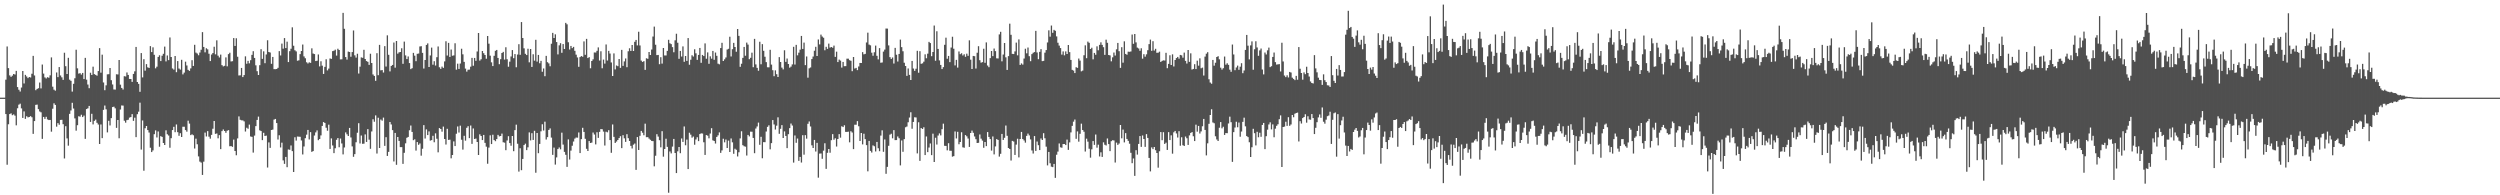 <svg xmlns="http://www.w3.org/2000/svg" width="1920" height="150"><path fill="#4f4f4f" d="M0 75h1v1H0zM1 75h1v1H1zM2 75h1v1H2zM3 75h1v1H3zM4 61.16h1v26.461H4zM5 35.696h1v90.797H5zM6 52.332h1v43.127H6zM7 57.896h1v29.73H7zM8 59.017h1v28.004H8zM9 58.113h1v30.339H9zM10 56.808h1v31.064H10zM11 57.255h1v31.566H11zM12 54.417h1v41.849H12zM13 66.852h1v16.301H13zM14 68.928h1v11.46H14zM15 70.274h1v9.359H15zM16 67.252h1v16.022H16zM17 54.529h1v36.068H17zM18 64.098h1v21.431H18zM19 57.513h1v33.777H19zM20 58.727h1v30.581H20zM21 59.988h1v30.183H21zM22 59.127h1v30.728H22zM23 59.509h1v29.677H23zM24 56.609h1v33.465H24zM25 42.929h1v59.885H25zM26 57.964h1v34.997H26zM27 69.248h1v11.289H27zM28 68.282h1v12.076H28zM29 67.751h1v16.063H29zM30 63.389h1v22.22H30zM31 67.877h1v18.418H31zM32 49.567h1v57.066H32zM33 56.529h1v33.284H33zM34 59.42h1v31.854H34zM35 60.262h1v29.439H35zM36 59.306h1v32.374H36zM37 59.688h1v32.506H37zM38 57.854h1v34.244H38zM39 44.101h1v57.018H39zM40 66.579h1v16.942H40zM41 68.859h1v10.499H41zM42 69.653h1v10.913H42zM43 55.648h1v41.648H43zM44 59.216h1v35.37H44zM45 51.505h1v44.305H45zM46 57.98h1v34.141H46zM47 59.399h1v32.605H47zM48 61.313h1v34.081H48zM49 40.496h1v81.225H49zM50 50.848h1v46.081H50zM51 56.841h1v49.444H51zM52 44.385h1v67.492H52zM53 61.176h1v26.267H53zM54 62.064h1v22.792H54zM55 70.331h1v8.608H55zM56 64.371h1v19.004H56zM57 60.1h1v30.822H57zM58 38.194h1v62.142H58zM59 52.473h1v43.667H59zM60 56.509h1v32.774H60zM61 56.152h1v33.424H61zM62 57.298h1v30.822H62zM63 56.026h1v33.886H63zM64 60.745h1v28.036H64zM65 44.467h1v62.19H65zM66 61.208h1v22.541H66zM67 64.925h1v18.292H67zM68 67.74h1v13.632H68zM69 55.872h1v37.75H69zM70 57.534h1v29.844H70zM71 51.217h1v44.314H71zM72 56.925h1v35.894H72zM73 57.486h1v34.36H73zM74 58.122h1v36.194H74zM75 54.554h1v41.067H75zM76 36.948h1v73.667H76zM77 55.79h1v39.819H77zM78 41.972h1v64.102H78zM79 63.336h1v21.046H79zM80 69.28h1v11.788H80zM81 65.545h1v18.428H81zM82 57.108h1v44.566H82zM83 56.978h1v35.772H83zM84 52.231h1v44.12H84zM85 61.597h1v29.114H85zM86 64.886h1v17.363H86zM87 68.717h1v13.179H87zM88 68.839h1v14.372H88zM89 57.019h1v41.181H89zM90 57.186h1v34.96H90zM91 46.092h1v60.092H91zM92 65.044h1v19.087H92zM93 67.532h1v13.484H93zM94 68.756h1v12.348H94zM95 58.527h1v34.182H95zM96 58.747h1v35.45H96zM97 55.673h1v36.578H97zM98 57.534h1v34.401H98zM99 60.608h1v29.714H99zM100 60.656h1v29.236H100zM101 62.89h1v24.768H101zM102 56.783h1v36.061H102zM103 54.785h1v35.573H103zM104 36.049h1v69.263H104zM105 62.984h1v24.726H105zM106 64.387h1v21.389H106zM107 70.525h1v8.334H107zM108 40.732h1v74.168H108zM109 59.457h1v33.053H109zM110 45.477h1v85.652H110zM111 54.298h1v44.193H111zM112 49.246h1v47.51H112zM113 51.716h1v48.183H113zM114 52.183h1v49.625H114zM115 35.408h1v78.066H115zM116 39.99h1v76.816H116zM117 36.342h1v79.139H117zM118 42.103h1v60.954H118zM119 52.483h1v47.643H119zM120 51.221h1v54.342H120zM121 43.737h1v57.233H121zM122 42.451h1v70.24H122zM123 46.912h1v57.659H123zM124 42.792h1v62.39H124zM125 41.309h1v68.508H125zM126 35.774h1v75.582H126zM127 47.15h1v52.964H127zM128 42.572h1v60.554H128zM129 46.17h1v57.901H129zM130 28.796h1v84.669H130zM131 43.785h1v62.358H131zM132 52.572h1v47.322H132zM133 53.46h1v43.948H133zM134 43.027h1v58.485H134zM135 55.442h1v40.142H135zM136 46.886h1v54.658H136zM137 52.641h1v51.662H137zM138 53.476h1v48.83H138zM139 45.939h1v59.263H139zM140 57.156h1v40.167H140zM141 55.767h1v41.561H141zM142 47.337h1v52.573H142zM143 50.285h1v50.854H143zM144 53.671h1v38.995H144zM145 54.465h1v40.478H145zM146 52.547h1v51.215H146zM147 46.23h1v56.954H147zM148 50.613h1v53.296H148zM149 34.387h1v79.67H149zM150 40.411h1v66.079H150zM151 41.114h1v69.7H151zM152 42.423h1v77.679H152zM153 40.347h1v83.761H153zM154 38.21h1v86.645H154zM155 24.701h1v109.634H155zM156 36.058h1v88.096H156zM157 40.185h1v61.668H157zM158 37.058h1v67.729H158zM159 37.903h1v62.79H159zM160 41.272h1v63.694H160zM161 46.875h1v59.645H161zM162 41.872h1v61.691H162zM163 40.741h1v58.116H163zM164 35.88h1v57.029H164zM165 41.73h1v61.064H165zM166 30.952h1v71.554H166zM167 42.755h1v63.461H167zM168 44.158h1v59.629H168zM169 41.929h1v72.587H169zM170 50.045h1v50.657H170zM171 50.995h1v48.416H171zM172 50.512h1v50.085H172zM173 44.057h1v57.958H173zM174 50.949h1v49.439H174zM175 41.583h1v58.379H175zM176 40.489h1v71.824H176zM177 47.202h1v64.994H177zM178 47.012h1v65.796H178zM179 29.21h1v78.015H179zM180 35.266h1v80.71H180zM181 29.391h1v89.828H181zM182 43.595h1v62.685H182zM183 57.976h1v31.405H183zM184 57.834h1v34.198H184zM185 52.183h1v40.247H185zM186 59.168h1v33.289H186zM187 57.628h1v35.617H187zM188 43.27h1v57.727H188zM189 48.962h1v49.16H189zM190 46.761h1v52.119H190zM191 48.635h1v47.079H191zM192 46.25h1v58.558H192zM193 42.135h1v62.973H193zM194 39.345h1v77.83H194zM195 44.483h1v59.636H195zM196 50.166h1v46.695H196zM197 54.664h1v37.441H197zM198 57.591h1v31.975H198zM199 50.061h1v50.057H199zM200 37.784h1v62.893H200zM201 45.204h1v62.394H201zM202 39.411h1v62.584H202zM203 48.562h1v55.873H203zM204 41.819h1v62.321H204zM205 30.94h1v97.734H205zM206 39.912h1v69.446H206zM207 40.322h1v73.264H207zM208 48.988h1v50.833H208zM209 43.728h1v55.83H209zM210 53.114h1v38.759H210zM211 53.151h1v38.18H211zM212 52.977h1v41.533H212zM213 52.052h1v55.088H213zM214 39.292h1v64.575H214zM215 42.613h1v70.641H215zM216 33.499h1v76.061H216zM217 37.363h1v85.814H217zM218 29.242h1v96.622H218zM219 36.916h1v83.607H219zM220 32.023h1v96.372H220zM221 47.669h1v67.141H221zM222 39.301h1v75.754H222zM223 37.427h1v74.303H223zM224 21.002h1v95.074H224zM225 35.104h1v96.977H225zM226 38.608h1v66.793H226zM227 39.496h1v68.471H227zM228 46.655h1v58.185H228zM229 46.355h1v58.599H229zM230 41.563h1v63.513H230zM231 39.175h1v68.686H231zM232 34.22h1v84.415H232zM233 43.339h1v69.149H233zM234 44.726h1v61.396H234zM235 47.843h1v55.592H235zM236 48.74h1v51.032H236zM237 47.88h1v59.224H237zM238 48.262h1v53.239H238zM239 37.12h1v79.497H239zM240 41.121h1v74.907H240zM241 41.54h1v62.563H241zM242 46.88h1v54.827H242zM243 46.635h1v53.516H243zM244 41.851h1v65.811H244zM245 50.995h1v55.741H245zM246 47.038h1v56.924H246zM247 50.414h1v46.322H247zM248 56.767h1v36.988H248zM249 51.343h1v43.094H249zM250 45.541h1v52.582H250zM251 54.076h1v46.317H251zM252 52.673h1v43.09H252zM253 44.92h1v69.485H253zM254 45.209h1v61.096H254zM255 39.292h1v72.401H255zM256 38.935h1v78.661H256zM257 38.141h1v75.729H257zM258 42.686h1v64.681H258zM259 37.44h1v68.572H259zM260 38.413h1v74.672H260zM261 45.63h1v60.785H261zM262 45.552h1v64.653H262zM263 9.874h1v108.725H263zM264 22.094h1v91.156H264zM265 43.838h1v57.828H265zM266 45.756h1v57.407H266zM267 39.617h1v64.818H267zM268 39.954h1v58.306H268zM269 43.554h1v61.996H269zM270 39.99h1v72.433H270zM271 23.383h1v97.02H271zM272 42.503h1v75.848H272zM273 44.243h1v64.997H273zM274 41.267h1v60.682H274zM275 56.499h1v38.137H275zM276 51.205h1v58.952H276zM277 44.064h1v60.014H277zM278 44.394h1v66.07H278zM279 38.235h1v72.081H279zM280 45.293h1v57.926H280zM281 46.891h1v62.138H281zM282 47.47h1v51.687H282zM283 49.809h1v57.464H283zM284 41.256h1v73.017H284zM285 48.404h1v52.541H285zM286 57.214h1v34.406H286zM287 58.312h1v35.164H287zM288 62.07h1v26.548H288zM289 40.853h1v77.068H289zM290 57.765h1v32.641H290zM291 34.476h1v79.171H291zM292 54.039h1v37.782H292zM293 53.803h1v38.878H293zM294 55.71h1v34.628H294zM295 35.433h1v76.596H295zM296 51.08h1v54.296H296zM297 27.141h1v92.637H297zM298 42.071h1v74.557H298zM299 54.822h1v38.885H299zM300 50.613h1v44.951H300zM301 49.855h1v50.108H301zM302 32.639h1v91.353H302zM303 51.988h1v50.124H303zM304 31.492h1v95.081H304zM305 41.199h1v64.003H305zM306 40.18h1v68.059H306zM307 39.954h1v73.026H307zM308 37.047h1v75.933H308zM309 48.999h1v76.837H309zM310 31.945h1v85.413H310zM311 42.54h1v67.56H311zM312 45.362h1v60.46H312zM313 43.385h1v61.769H313zM314 48.441h1v51.584H314zM315 53.103h1v43.328H315zM316 52.377h1v48.952H316zM317 40.606h1v67.057H317zM318 42.751h1v64.269H318zM319 47.008h1v68.675H319zM320 41.299h1v67.812H320zM321 41.109h1v70.101H321zM322 35.664h1v74.52H322zM323 35.47h1v84.065H323zM324 40.622h1v73.626H324zM325 52.657h1v43.452H325zM326 46.067h1v60.339H326zM327 34.529h1v64.838H327zM328 33.341h1v70.384H328zM329 51.46h1v49.48H329zM330 42.597h1v65.402H330zM331 36.536h1v71.11H331zM332 49.677h1v54.61H332zM333 46.985h1v62.291H333zM334 50.345h1v52.035H334zM335 43.916h1v62.612H335zM336 35.685h1v81.321H336zM337 51.679h1v46.69H337zM338 52.879h1v46.196H338zM339 51.16h1v49.938H339zM340 52.13h1v45.113H340zM341 47.143h1v59.604H341zM342 31.67h1v79.35H342zM343 42.638h1v56.278H343zM344 32.936h1v74.525H344zM345 43.744h1v63.518H345zM346 38.024h1v83.598H346zM347 42.808h1v76.221H347zM348 42.524h1v66.079H348zM349 33.247h1v78.94H349zM350 53.524h1v49.176H350zM351 48.889h1v48.212H351zM352 52.961h1v48.798H352zM353 48.809h1v47.695H353zM354 37.436h1v69.899H354zM355 41.741h1v73.172H355zM356 47.491h1v56.823H356zM357 52.698h1v55.331H357zM358 55h1v43.175H358zM359 53.572h1v43.346H359zM360 53.43h1v52.676H360zM361 51.212h1v45.219H361zM362 44.458h1v66.047H362zM363 50.459h1v48.19H363zM364 44.483h1v62.252H364zM365 46.687h1v59.714H365zM366 39.548h1v69.517H366zM367 25.369h1v93.671H367zM368 46.545h1v56.633H368zM369 45.513h1v58.927H369zM370 39.166h1v68.407H370zM371 40.869h1v62.76H371zM372 42.249h1v67.478H372zM373 45.099h1v67.551H373zM374 27.665h1v98.082H374zM375 33.52h1v79.849H375zM376 42.767h1v61.163H376zM377 47.88h1v62.779H377zM378 50.718h1v52.781H378zM379 42.87h1v64.681H379zM380 39.001h1v69.444H380zM381 38.356h1v68.432H381zM382 44.474h1v59.089H382zM383 49.299h1v55.466H383zM384 45.477h1v58.991H384zM385 40.72h1v61.879H385zM386 39.816h1v69.423H386zM387 45.797h1v63.763H387zM388 36.296h1v79.059H388zM389 45.541h1v62.346H389zM390 51.254h1v53.36H390zM391 47.365h1v62.509H391zM392 43.355h1v68.565H392zM393 38.457h1v65.967H393zM394 44.71h1v71.419H394zM395 41.51h1v58.425H395zM396 51.663h1v44.079H396zM397 41.908h1v68.46H397zM398 33.957h1v97.819H398zM399 42.062h1v71.797H399zM400 16.928h1v113.802H400zM401 29.205h1v92.843H401zM402 37.12h1v74.31H402zM403 41.309h1v69.043H403zM404 42.297h1v73.001H404zM405 37.44h1v75.697H405zM406 47.88h1v53.806H406zM407 37.651h1v70.19H407zM408 51.427h1v50.879H408zM409 41.661h1v65.791H409zM410 46.596h1v53.866H410zM411 30.592h1v102.088H411zM412 47.301h1v54.832H412zM413 42.213h1v75.42H413zM414 48.605h1v61.948H414zM415 46.754h1v54.086H415zM416 55.069h1v40.369H416zM417 52.579h1v47.668H417zM418 58.516h1v34.949H418zM419 42.892h1v64.276H419zM420 47.763h1v57.54H420zM421 48.699h1v51.073H421zM422 50.917h1v47.684H422zM423 33.579h1v72.074H423zM424 25.237h1v93.694H424zM425 29.18h1v84.188H425zM426 26.383h1v100.025H426zM427 32.295h1v88.579H427zM428 41.762h1v72.712H428zM429 34.834h1v78.409H429zM430 33.163h1v81.511H430zM431 40.562h1v61.327H431zM432 33.836h1v77.226H432zM433 37.619h1v79.004H433zM434 17.576h1v101.302H434zM435 18.711h1v109.423H435zM436 32.474h1v74.589H436zM437 38.015h1v84.525H437zM438 35.287h1v80.389H438zM439 36.969h1v74.971H439zM440 35.976h1v72.742H440zM441 39.013h1v67.425H441zM442 41.972h1v63.655H442zM443 44.133h1v61.621H443zM444 51.327h1v50.401H444zM445 43.849h1v73.694H445zM446 43.064h1v63.813H446zM447 43.554h1v54.594H447zM448 31.787h1v69.558H448zM449 42.103h1v64.477H449zM450 29.846h1v84.433H450zM451 44.609h1v71.362H451zM452 43.854h1v64.507H452zM453 52.43h1v57.418H453zM454 46.854h1v62.678H454zM455 45.545h1v56.262H455zM456 40.269h1v63.03H456zM457 40.331h1v70.558H457zM458 38.992h1v62.568H458zM459 36.381h1v69.489H459zM460 46.507h1v54.775H460zM461 39.391h1v59.709H461zM462 52.425h1v46.853H462zM463 45.776h1v55.31H463zM464 48.825h1v62.921H464zM465 34.151h1v67.013H465zM466 46.47h1v55.159H466zM467 39.086h1v60.886H467zM468 41.093h1v66.484H468zM469 47.948h1v69.421H469zM470 58.39h1v37.219H470zM471 41.025h1v64.113H471zM472 53.297h1v56.462H472zM473 50.265h1v58.437H473zM474 50.839h1v56.674H474zM475 45.309h1v60.723H475zM476 52.146h1v52.472H476zM477 38.308h1v75.477H477zM478 50.608h1v53.227H478zM479 47.159h1v59.085H479zM480 44.904h1v64.035H480zM481 51.622h1v51.44H481zM482 39.365h1v66.752H482zM483 37.074h1v71.213H483zM484 39.118h1v72.921H484zM485 34.55h1v79.446H485zM486 39.191h1v71.893H486zM487 32.08h1v78.178H487zM488 30.668h1v99.783H488zM489 34.866h1v70.4H489zM490 24.355h1v90.865H490zM491 34.898h1v69.4H491zM492 46.534h1v54.033H492zM493 47.585h1v54.353H493zM494 46.932h1v56.967H494zM495 53.654h1v41.318H495zM496 44.762h1v60.607H496zM497 45.177h1v60.156H497zM498 39.942h1v66.496H498zM499 42.256h1v65.1H499zM500 38.036h1v70.183H500zM501 28.075h1v80.339H501zM502 20.423h1v107.327H502zM503 34.362h1v85.226H503zM504 42.329h1v60.755H504zM505 42.183h1v62.74H505zM506 49.315h1v58.364H506zM507 43.927h1v69.233H507zM508 48.837h1v51.913H508zM509 36.843h1v83.459H509zM510 42.618h1v71.824H510zM511 42.577h1v63.951H511zM512 39.054h1v73.758H512zM513 30.563h1v117.437H513zM514 33.243h1v83.065H514zM515 33.888h1v83.928H515zM516 36.223h1v76.363H516zM517 40.16h1v66.519H517zM518 30.961h1v86.519H518zM519 25.889h1v107.011H519zM520 32.842h1v83.397H520zM521 45.163h1v67.714H521zM522 39.127h1v78.535H522zM523 43.437h1v62.889H523zM524 35.655h1v73.346H524zM525 47.438h1v49.702H525zM526 43.023h1v68.517H526zM527 46.729h1v60.497H527zM528 29.242h1v100.604H528zM529 49.693h1v52.245H529zM530 45.861h1v57.549H530zM531 42.439h1v63.278H531zM532 43.396h1v61.474H532zM533 37.83h1v73.301H533zM534 40.952h1v66.136H534zM535 46.003h1v59.409H535zM536 42.204h1v66.162H536zM537 36.836h1v66.143H537zM538 48.221h1v54.191H538zM539 42.199h1v60.332H539zM540 43.071h1v66.198H540zM541 33.321h1v85.688H541zM542 45.126h1v58.624H542zM543 40.217h1v63.996H543zM544 49.004h1v57.224H544zM545 43.254h1v59.32H545zM546 45.051h1v53.387H546zM547 39.107h1v68.682H547zM548 45.95h1v62.358H548zM549 40.338h1v69.908H549zM550 42.849h1v62.332H550zM551 48.919h1v55.031H551zM552 49.42h1v52.271H552zM553 36.926h1v80.465H553zM554 32.87h1v82.612H554zM555 46.843h1v59.709H555zM556 45.545h1v63.761H556zM557 44.126h1v63.058H557zM558 38.024h1v75.624H558zM559 37.468h1v70.499H559zM560 28.223h1v88.498H560zM561 43.364h1v62.978H561zM562 37.777h1v71.552H562zM563 32.932h1v85.209H563zM564 36.102h1v78.141H564zM565 39.738h1v75.292H565zM566 22.263h1v97.901H566zM567 27.546h1v89.382H567zM568 51.327h1v54.983H568zM569 48.942h1v51.849H569zM570 44.447h1v67.063H570zM571 36.044h1v76.278H571zM572 42.792h1v69.842H572zM573 32.716h1v86.75H573zM574 34.257h1v69.38H574zM575 45.447h1v59.304H575zM576 44.389h1v56.729H576zM577 40.469h1v60.696H577zM578 51.615h1v54.301H578zM579 29.853h1v87.805H579zM580 49.434h1v49.256H580zM581 52.146h1v44.971H581zM582 54.327h1v39.833H582zM583 32.064h1v79.155H583zM584 49.352h1v55.704H584zM585 33.9h1v87.638H585zM586 39.001h1v70.158H586zM587 43.554h1v65.663H587zM588 47.701h1v53.321H588zM589 51.684h1v45.761H589zM590 51.7h1v44.573H590zM591 38.23h1v76.452H591zM592 49.615h1v60.307H592zM593 53.938h1v38.26H593zM594 58.516h1v37.063H594zM595 54.002h1v45.491H595zM596 56.992h1v39.506H596zM597 59.132h1v30.991H597zM598 43.858h1v58.894H598zM599 47.637h1v51.257H599zM600 51.936h1v44.152H600zM601 53.313h1v52.667H601zM602 38.628h1v62.284H602zM603 47.5h1v56.908H603zM604 44.973h1v68.78H604zM605 49.173h1v53.9H605zM606 51.963h1v46.459H606zM607 51.153h1v43.694H607zM608 49.477h1v46.947H608zM609 35.944h1v88.915H609zM610 49.539h1v54.491H610zM611 34.435h1v75.218H611zM612 42.487h1v63.882H612zM613 40.457h1v83.067H613zM614 38.134h1v82.378H614zM615 27.608h1v97.226H615zM616 37.562h1v66.269H616zM617 32.737h1v86.056H617zM618 50.008h1v53.754H618zM619 43.385h1v63.111H619zM620 59.663h1v35.432H620zM621 52.483h1v40.799H621zM622 51.794h1v45.315H622zM623 45.346h1v66.278H623zM624 43.391h1v70.268H624zM625 38.972h1v68.485H625zM626 35.944h1v80.412H626zM627 43.018h1v66.729H627zM628 30.304h1v106.128H628zM629 34.119h1v83.866H629zM630 26.553h1v91.305H630zM631 28.054h1v93.893H631zM632 28.995h1v86.693H632zM633 38.592h1v71.414H633zM634 35.955h1v93.733H634zM635 37.505h1v79.844H635zM636 33.483h1v80.927H636zM637 36.552h1v80.753H637zM638 36.09h1v71.593H638zM639 36.678h1v66.326H639zM640 35.003h1v72.332H640zM641 43.664h1v62.543H641zM642 39.665h1v72.863H642zM643 47.69h1v59.085H643zM644 45.751h1v57.258H644zM645 46.566h1v59.146H645zM646 51.899h1v45.084H646zM647 47.569h1v50.002H647zM648 50.844h1v45.36H648zM649 50.775h1v50.517H649zM650 45.078h1v56.244H650zM651 45.074h1v56.038H651zM652 46.25h1v63.051H652zM653 46.692h1v54.095H653zM654 54.68h1v47.105H654zM655 43.753h1v70.794H655zM656 52.608h1v43.195H656zM657 52.121h1v43.69H657zM658 53.881h1v39.158H658zM659 51.054h1v45.937H659zM660 48.351h1v59.961H660zM661 48.399h1v53.765H661zM662 40.063h1v70.819H662zM663 41.741h1v60.964H663zM664 41.377h1v65.479H664zM665 32.607h1v78.835H665zM666 25.069h1v106.523H666zM667 34.266h1v73.973H667zM668 34.808h1v81.037H668zM669 40.427h1v76.732H669zM670 42.828h1v68.817H670zM671 40.116h1v72.223H671zM672 34.998h1v81.334H672zM673 42.86h1v66.146H673zM674 45.598h1v68.286H674zM675 36.969h1v79.149H675zM676 48.184h1v55.956H676zM677 47.958h1v52.147H677zM678 39.649h1v76.91H678zM679 38.088h1v69.016H679zM680 21.915h1v111.579H680zM681 21.989h1v106.166H681zM682 34.861h1v77.111H682zM683 43.863h1v59.551H683zM684 45.241h1v57.475H684zM685 44.11h1v62.133H685zM686 48.768h1v51.179H686zM687 36.738h1v70.865H687zM688 42.05h1v65.512H688zM689 47.269h1v57.56H689zM690 41.421h1v64.742H690zM691 30.43h1v96.599H691zM692 36.191h1v71.687H692zM693 39.391h1v77.189H693zM694 48.157h1v58.716H694zM695 50.681h1v47.063H695zM696 58.255h1v38.936H696zM697 52.556h1v41.33H697zM698 57.486h1v32.783H698zM699 61.455h1v24.779H699zM700 46.79h1v52.09H700zM701 52.62h1v41.035H701zM702 54.417h1v35.642H702zM703 52.81h1v37.423H703zM704 39.001h1v78.789H704zM705 55.868h1v38.038H705zM706 39.322h1v84.244H706zM707 48.988h1v49.387H707zM708 48.663h1v50.412H708zM709 47.365h1v50.394H709zM710 41.714h1v77.354H710zM711 44.767h1v60.025H711zM712 41.219h1v75.635H712zM713 32.176h1v81.156H713zM714 33.057h1v77.123H714zM715 43.165h1v75.97H715zM716 39.933h1v62.719H716zM717 19.62h1v104.809H717zM718 46.648h1v59.117H718zM719 24.028h1v86.951H719zM720 37.569h1v66.535H720zM721 46.365h1v56.072H721zM722 49.846h1v54.163H722zM723 53.041h1v46.168H723zM724 51.549h1v43.436H724zM725 34.383h1v77.567H725zM726 28.905h1v83.161H726zM727 45.083h1v70.362H727zM728 42.975h1v67.02H728zM729 47.742h1v68.03H729zM730 36.511h1v79.302H730zM731 28.187h1v92.131H731zM732 37.447h1v82.44H732zM733 50.249h1v50.721H733zM734 45.998h1v60.364H734zM735 51.894h1v49.318H735zM736 39.507h1v71.266H736zM737 41.604h1v67.466H737zM738 40.906h1v60.696H738zM739 42.577h1v70.577H739zM740 41.656h1v71.788H740zM741 43.632h1v60.094H741zM742 41.235h1v63.468H742zM743 42.86h1v63.518H743zM744 30.952h1v81.918H744zM745 45.84h1v56.303H745zM746 52.993h1v47.327H746zM747 42.959h1v59.027H747zM748 43.149h1v61.632H748zM749 52.636h1v54.269H749zM750 40.48h1v69.336H750zM751 35.465h1v74.209H751zM752 46.223h1v57.05H752zM753 48.116h1v58.389H753zM754 47.706h1v60.27H754zM755 37.415h1v76.07H755zM756 48.209h1v60.84H756zM757 32.554h1v79.659H757zM758 50.333h1v51.09H758zM759 51.611h1v53.534H759zM760 44.662h1v62.122H760zM761 39.171h1v76.484H761zM762 43.112h1v61.696H762zM763 37.257h1v81.316H763zM764 39.276h1v73.168H764zM765 44.783h1v62.005H765zM766 44.879h1v62.577H766zM767 26.404h1v93.841H767zM768 24.429h1v93.712H768zM769 47.097h1v55.761H769zM770 41.908h1v65.537H770zM771 33.028h1v72.806H771zM772 44.016h1v52.371H772zM773 53.703h1v50.607H773zM774 43.096h1v70.572H774zM775 18.189h1v96.248H775zM776 26.752h1v96.546H776zM777 41.384h1v66.798H777zM778 41.51h1v67.176H778zM779 39.496h1v79.476H779zM780 32.705h1v78.373H780zM781 42.519h1v64.033H781zM782 30.283h1v90.607H782zM783 49.86h1v56.892H783zM784 48.711h1v52.618H784zM785 49.592h1v57.203H785zM786 44.978h1v62.909H786zM787 37.431h1v72.129H787zM788 40.958h1v63.387H788zM789 36.511h1v66.079H789zM790 43.14h1v60.858H790zM791 46.985h1v60.078H791zM792 41.592h1v73.964H792zM793 40.501h1v77.4H793zM794 40.002h1v64.516H794zM795 23.687h1v92.247H795zM796 40.29h1v68.382H796zM797 45.467h1v66.056H797zM798 39.853h1v75.42H798zM799 37.736h1v68.597H799zM800 46.955h1v60.554H800zM801 46.729h1v55.562H801zM802 40.453h1v65.711H802zM803 38.47h1v74.173H803zM804 32.611h1v94.397H804zM805 23.302h1v93.367H805zM806 28.175h1v97.198H806zM807 19.629h1v108.363H807zM808 25.216h1v103.154H808zM809 22.941h1v102.937H809zM810 23.655h1v112.967H810zM811 27.944h1v90.906H811zM812 32.826h1v83.591H812zM813 35.019h1v75.15H813zM814 36.9h1v76.269H814zM815 41.94h1v71.518H815zM816 39.491h1v71.128H816zM817 42.476h1v68.135H817zM818 39.487h1v71.939H818zM819 41.483h1v65.718H819zM820 34.545h1v80.558H820zM821 40.018h1v69.357H821zM822 46.04h1v55.647H822zM823 53.682h1v42.969H823zM824 54.238h1v39.197H824zM825 56.094h1v35.69H825zM826 51.627h1v54.967H826zM827 52.137h1v48.766H827zM828 44.932h1v63.887H828zM829 46.539h1v56.235H829zM830 54.806h1v40.174H830zM831 54.238h1v45.596H831zM832 42.439h1v58.732H832zM833 34.813h1v81.572H833zM834 44.685h1v61.82H834zM835 31.938h1v76.853H835zM836 32.847h1v81.373H836zM837 37.642h1v83.438H837zM838 36.658h1v78.025H838zM839 45.577h1v62.779H839zM840 40.631h1v70.636H840zM841 42.057h1v61.259H841zM842 35.607h1v77.794H842zM843 38.608h1v72.477H843zM844 34.483h1v85.676H844zM845 32.526h1v84.466H845zM846 34.483h1v86.033H846zM847 36.259h1v73.03H847zM848 42.13h1v69.032H848zM849 30.45h1v81.243H849zM850 32.858h1v73.499H850zM851 42.236h1v68.423H851zM852 42.545h1v73.5H852zM853 47.09h1v61.328H853zM854 44.053h1v63.646H854zM855 40.363h1v67.53H855zM856 42.67h1v82.147H856zM857 37.882h1v71.634H857zM858 32.975h1v78.292H858zM859 39.329h1v70.888H859zM860 52.126h1v43.868H860zM861 36.227h1v70.02H861zM862 48.136h1v51.389H862zM863 31.734h1v77.64H863zM864 41.421h1v60.833H864zM865 42.018h1v64.704H865zM866 39.706h1v68.496H866zM867 39.796h1v70.6H867zM868 39.503h1v77.846H868zM869 26.546h1v98.796H869zM870 33.641h1v88.071H870zM871 26.115h1v108.966H871zM872 32.542h1v82.808H872zM873 36.58h1v82.14H873zM874 37.205h1v73.317H874zM875 38.992h1v65.489H875zM876 37.051h1v75.761H876zM877 45.062h1v58.952H877zM878 41.62h1v65.122H878zM879 43.533h1v69.247H879zM880 41.746h1v61.259H880zM881 38.576h1v67.347H881zM882 33.909h1v87.407H882zM883 30.409h1v101.229H883zM884 39.001h1v74.216H884zM885 31.634h1v82.898H885zM886 38.802h1v74.111H886zM887 37.463h1v77.915H887zM888 40.558h1v76.963H888zM889 40.448h1v88.332H889zM890 39.702h1v76.484H890zM891 47.569h1v53.854H891zM892 46.729h1v60.922H892zM893 46.339h1v55.173H893zM894 46.481h1v64.035H894zM895 40.533h1v69.027H895zM896 52.373h1v62.751H896zM897 49.036h1v52.428H897zM898 42.43h1v65.152H898zM899 49.924h1v54.012H899zM900 41.746h1v76.269H900zM901 51.048h1v50.591H901zM902 46.081h1v54.475H902zM903 44.616h1v57.894H903zM904 43.707h1v61.925H904zM905 45.046h1v55.692H905zM906 42.176h1v69.764H906zM907 42.483h1v62.925H907zM908 44.284h1v67.235H908zM909 40.405h1v71.703H909zM910 46.77h1v58.084H910zM911 48.788h1v57.379H911zM912 38.381h1v72.918H912zM913 47.491h1v56.487H913zM914 40.979h1v61.105H914zM915 53.387h1v48.036H915zM916 52.936h1v51.71H916zM917 49.299h1v59.037H917zM918 53.034h1v42.696H918zM919 46.587h1v54.557H919zM920 50.434h1v46.301H920zM921 44.82h1v57.759H921zM922 52.405h1v48.499H922zM923 51.915h1v45.061H923zM924 58.033h1v33.314H924zM925 43.481h1v56.329H925zM926 41.215h1v78.146H926zM927 40.084h1v70.021H927zM928 60.876h1v34.202H928zM929 63.409h1v24.933H929zM930 64.304h1v19.595H930zM931 46.024h1v48.045H931zM932 50.439h1v44.237H932zM933 48.189h1v56.441H933zM934 43.764h1v63.36H934zM935 43.185h1v65.097H935zM936 45.577h1v52.545H936zM937 51.963h1v41.765H937zM938 53.446h1v45.106H938zM939 52.384h1v44.935H939zM940 43.437h1v60.188H940zM941 49.656h1v52.534H941zM942 48.578h1v53.729H942zM943 49.814h1v45.013H943zM944 53.529h1v36.095H944zM945 55.149h1v38.716H945zM946 34.204h1v90.103H946zM947 41.81h1v59.691H947zM948 53.902h1v44.031H948zM949 51.805h1v41.707H949zM950 50.407h1v47.311H950zM951 53.613h1v40.483H951zM952 51.185h1v53.806H952zM953 48.525h1v52.504H953zM954 56.216h1v37.402H954zM955 54.096h1v36.274H955zM956 38.372h1v58.64H956zM957 26.804h1v77.683H957zM958 35.056h1v70.256H958zM959 45.634h1v63.642H959zM960 34.877h1v85.692H960zM961 31.792h1v81.309H961zM962 53.535h1v45.386H962zM963 37.814h1v64.477H963zM964 31.712h1v79.934H964zM965 36.454h1v64.786H965zM966 42.87h1v62.527H966zM967 38.729h1v63.213H967zM968 37.289h1v67.75H968zM969 53.407h1v42.566H969zM970 57.113h1v37.279H970zM971 40.368h1v74.147H971zM972 41.846h1v62.772H972zM973 38.651h1v60.943H973zM974 36.559h1v59.029H974zM975 51.574h1v42.353H975zM976 50.816h1v48.567H976zM977 43.728h1v51.787H977zM978 40.359h1v65.049H978zM979 47.706h1v51.126H979zM980 49.608h1v46.995H980zM981 49.42h1v46.017H981zM982 49.255h1v42.275H982zM983 54.87h1v33.77H983zM984 32.806h1v95.434H984zM985 47.211h1v50.307H985zM986 58.024h1v39.199H986zM987 59.248h1v34.26H987zM988 57.866h1v38.796H988zM989 59.505h1v30.492H989zM990 55.247h1v41.366H990zM991 55.71h1v39.854H991zM992 59.667h1v28.659H992zM993 60.64h1v29.426H993zM994 61.555h1v25.77H994zM995 58.244h1v28.53H995zM996 61.24h1v25.23H996zM997 36.122h1v72.534H997zM998 52.798h1v40.284H998zM999 56.074h1v38.785H999zM1000 61.192h1v29.474H1000zM1001 55.579h1v34.296H1001zM1002 56.987h1v30.76H1002zM1003 51.249h1v42.985H1003zM1004 56.083h1v33.193H1004zM1005 58.791h1v32.934H1005zM1006 62.574h1v29.382H1006zM1007 63.721h1v23.9H1007zM1008 64.094h1v26.601H1008zM1009 42.355h1v60.625H1009zM1010 52.51h1v45.617H1010zM1011 55.559h1v38.286H1011zM1012 59.647h1v30.529H1012zM1013 61.414h1v26.512H1013zM1014 61.544h1v28.936H1014zM1015 65.197h1v17.347H1015zM1016 57.108h1v36.368H1016zM1017 61.608h1v33.351H1017zM1018 63.016h1v28.883H1018zM1019 65.501h1v23.749H1019zM1020 65.648h1v23.072H1020zM1021 66.747h1v19.087H1021zM1022 43.06h1v67.503H1022zM1023 57.777h1v34.211H1023zM1024 62.075h1v24.9H1024zM1025 63.73h1v22.662H1025zM1026 52.924h1v67.382H1026zM1027 58.017h1v29.615H1027zM1028 50.013h1v56.418H1028zM1029 53.73h1v42.447H1029zM1030 58.795h1v33.74H1030zM1031 58.747h1v30.918H1031zM1032 55.357h1v46.381H1032zM1033 26.635h1v85.209H1033zM1034 22.888h1v96.94H1034zM1035 8.283h1v103.788H1035zM1036 21.547h1v94.772H1036zM1037 20.67h1v93.699H1037zM1038 28.386h1v86.77H1038zM1039 29.716h1v71.639H1039zM1040 35.992h1v63.618H1040zM1041 27.345h1v70.972H1041zM1042 23.341h1v77.157H1042zM1043 32.517h1v73.042H1043zM1044 34.319h1v70.483H1044zM1045 30.556h1v69.505H1045zM1046 37.857h1v60.387H1046zM1047 27.466h1v91.064H1047zM1048 33.678h1v71.95H1048zM1049 46.587h1v53.307H1049zM1050 52.968h1v41.197H1050zM1051 56.829h1v39.153H1051zM1052 51.906h1v48.434H1052zM1053 53.471h1v38.16H1053zM1054 51.469h1v42.733H1054zM1055 56.463h1v33.77H1055zM1056 58.179h1v28.975H1056zM1057 59.894h1v26.539H1057zM1058 25.479h1v74.408H1058zM1059 34.625h1v61.494H1059zM1060 36.958h1v88.741H1060zM1061 30.876h1v82.772H1061zM1062 26.31h1v78.693H1062zM1063 45.82h1v55.214H1063zM1064 44.925h1v64.198H1064zM1065 31.183h1v83.353H1065zM1066 28.082h1v79.48H1066zM1067 32.964h1v72.412H1067zM1068 28.118h1v72.531H1068zM1069 31.897h1v73.861H1069zM1070 52.016h1v40.135H1070zM1071 47.942h1v44.237H1071zM1072 49.178h1v42.353H1072zM1073 48.557h1v64.154H1073zM1074 32.227h1v66.079H1074zM1075 32.863h1v64.623H1075zM1076 35.827h1v62.417H1076zM1077 44.847h1v50.405H1077zM1078 48.184h1v45.58H1078zM1079 40.562h1v60.098H1079zM1080 46.733h1v46.475H1080zM1081 47.953h1v44.566H1081zM1082 50.466h1v41.002H1082zM1083 49.823h1v42.351H1083zM1084 54.117h1v35.328H1084zM1085 35.445h1v76.013H1085zM1086 51.258h1v49.776H1086zM1087 58.159h1v37.13H1087zM1088 58.733h1v35.878H1088zM1089 62.606h1v30.465H1089zM1090 59.736h1v38.643H1090zM1091 58.495h1v48.609H1091zM1092 41.787h1v64.271H1092zM1093 49.299h1v58.352H1093zM1094 47.69h1v59.126H1094zM1095 48.342h1v54.557H1095zM1096 27.718h1v97.855H1096zM1097 40.201h1v66.619H1097zM1098 12.545h1v116.972H1098zM1099 33.836h1v81.474H1099zM1100 48.463h1v57.768H1100zM1101 29.958h1v84.156H1101zM1102 46.051h1v62.378H1102zM1103 37.09h1v75.933H1103zM1104 39.995h1v69.343H1104zM1105 39.091h1v65.376H1105zM1106 29.42h1v92.495H1106zM1107 39.743h1v71.387H1107zM1108 3.552h1v137.07H1108zM1109 20.354h1v95.45H1109zM1110 16.024h1v109.281H1110zM1111 27.644h1v99.027H1111zM1112 38.466h1v80.643H1112zM1113 43.101h1v79.54H1113zM1114 43.664h1v67.279H1114zM1115 29.816h1v97.459H1115zM1116 32.201h1v78.929H1116zM1117 32.332h1v81.364H1117zM1118 42.496h1v63.493H1118zM1119 37.104h1v79.513H1119zM1120 36.589h1v75.891H1120zM1121 35.371h1v99.536H1121zM1122 42.167h1v68.789H1122zM1123 27.534h1v95.296H1123zM1124 30.331h1v83.912H1124zM1125 25.5h1v88.112H1125zM1126 40.594h1v69.769H1126zM1127 30.361h1v86.935H1127zM1128 37.582h1v77.153H1128zM1129 30.141h1v91.721H1129zM1130 36.932h1v72.657H1130zM1131 42.922h1v66.516H1131zM1132 38.86h1v69.08H1132zM1133 43.282h1v63.566H1133zM1134 47.864h1v60.728H1134zM1135 29.441h1v71.568H1135zM1136 24.401h1v98.183H1136zM1137 29.768h1v85.482H1137zM1138 36.385h1v71.165H1138zM1139 47.726h1v58.615H1139zM1140 50.002h1v44.305H1140zM1141 59.285h1v31.469H1141zM1142 43.307h1v57.759H1142zM1143 34.671h1v77.915H1143zM1144 33.673h1v71.817H1144zM1145 39.633h1v59.283H1145zM1146 49.12h1v49.274H1146zM1147 42.908h1v62.683H1147zM1148 26.484h1v89.098H1148zM1149 40.562h1v59.505H1149zM1150 55.774h1v35.301H1150zM1151 55.385h1v39.469H1151zM1152 40.343h1v58.842H1152zM1153 27.603h1v83.376H1153zM1154 33.085h1v75.033H1154zM1155 24.165h1v76.269H1155zM1156 41.467h1v53.323H1156zM1157 49.393h1v44.887H1157zM1158 50.24h1v42.438H1158zM1159 51.801h1v42.515H1159zM1160 56.451h1v33.719H1160zM1161 44.989h1v68.691H1161zM1162 37.752h1v71.419H1162zM1163 28.143h1v84.301H1163zM1164 41.219h1v59.81H1164zM1165 49.704h1v46.047H1165zM1166 55.621h1v39.936H1166zM1167 39.617h1v70.227H1167zM1168 38.351h1v69.162H1168zM1169 40.075h1v61.746H1169zM1170 49.592h1v48.489H1170zM1171 55.074h1v38.807H1171zM1172 38.86h1v64.928H1172zM1173 35.486h1v74.861H1173zM1174 36.159h1v64.834H1174zM1175 41.093h1v57.839H1175zM1176 52.1h1v40.991H1176zM1177 55.779h1v36.857H1177zM1178 46.218h1v50.384H1178zM1179 31.922h1v73.053H1179zM1180 29.926h1v81.231H1180zM1181 42.391h1v61.991H1181zM1182 44.028h1v60.339H1182zM1183 40.947h1v61.774H1183zM1184 49.677h1v49.492H1184zM1185 51.137h1v45.335H1185zM1186 22.451h1v89.226H1186zM1187 27.429h1v84.893H1187zM1188 38.036h1v73.001H1188zM1189 36.969h1v66.214H1189zM1190 40.354h1v60.796H1190zM1191 35.266h1v66.283H1191zM1192 20.897h1v86.823H1192zM1193 39.649h1v65.257H1193zM1194 38.493h1v63.097H1194zM1195 48.509h1v52.431H1195zM1196 48.047h1v48.704H1196zM1197 51.984h1v42.875H1197zM1198 40.606h1v60.181H1198zM1199 44.426h1v58.011H1199zM1200 53.329h1v43.678H1200zM1201 46.928h1v58.18H1201zM1202 46.381h1v57.171H1202zM1203 35.543h1v72.875H1203zM1204 45.589h1v51.05H1204zM1205 34.598h1v75.061H1205zM1206 54.359h1v41.099H1206zM1207 52.361h1v47.258H1207zM1208 48.136h1v55.615H1208zM1209 32.927h1v93.571H1209zM1210 41.988h1v62.598H1210zM1211 24.738h1v91.44H1211zM1212 35.108h1v73.131H1212zM1213 43.517h1v61.337H1213zM1214 38.34h1v61.652H1214zM1215 37.473h1v65.337H1215zM1216 54.991h1v35.184H1216zM1217 46.051h1v64.312H1217zM1218 53.094h1v55.592H1218zM1219 48.431h1v53.644H1219zM1220 44.431h1v58.05H1220zM1221 40.958h1v69.778H1221zM1222 49.173h1v52.534H1222zM1223 32.959h1v85.541H1223zM1224 48.731h1v54.626H1224zM1225 53.041h1v43.935H1225zM1226 53.828h1v40.151H1226zM1227 25.701h1v85.472H1227zM1228 42.78h1v67.661H1228zM1229 39.143h1v81.985H1229zM1230 50.024h1v52.355H1230zM1231 49.397h1v49.682H1231zM1232 54.813h1v40.877H1232zM1233 49.992h1v44.935H1233zM1234 55.884h1v41.838H1234zM1235 32.384h1v79.393H1235zM1236 28.974h1v87.922H1236zM1237 22.742h1v90.197H1237zM1238 34.273h1v83.685H1238zM1239 32.474h1v74.39H1239zM1240 44.495h1v58.032H1240zM1241 48.589h1v56.317H1241zM1242 38.761h1v75.365H1242zM1243 23.788h1v92.698H1243zM1244 30.32h1v81.746H1244zM1245 34.529h1v72.302H1245zM1246 38.088h1v68.727H1246zM1247 35.339h1v75.56H1247zM1248 22.183h1v90.146H1248zM1249 33.231h1v80.206H1249zM1250 46.786h1v62.605H1250zM1251 54.307h1v43.93H1251zM1252 51.137h1v48.462H1252zM1253 38.887h1v69.478H1253zM1254 32.574h1v85.335H1254zM1255 29.704h1v76.102H1255zM1256 46.866h1v57.869H1256zM1257 49.093h1v51.447H1257zM1258 49.85h1v46.773H1258zM1259 56.841h1v47.709H1259zM1260 53.876h1v40.577H1260zM1261 41.693h1v68.286H1261zM1262 27.287h1v87.008H1262zM1263 37.898h1v70.336H1263zM1264 48.473h1v45.566H1264zM1265 54.417h1v38.617H1265zM1266 55.726h1v35.573H1266zM1267 39.207h1v74.125H1267zM1268 29.453h1v78.883H1268zM1269 33.268h1v64.728H1269zM1270 51.27h1v48.35H1270zM1271 50.965h1v43.31H1271zM1272 32.879h1v72.879H1272zM1273 36.552h1v75.129H1273zM1274 43.716h1v58.196H1274zM1275 40.837h1v59.208H1275zM1276 49.02h1v48.572H1276zM1277 57.177h1v38.753H1277zM1278 47.77h1v50.43H1278zM1279 34.01h1v65.28H1279zM1280 34.744h1v67.489H1280zM1281 37.873h1v65.479H1281zM1282 45.289h1v57.752H1282zM1283 50.26h1v48.187H1283zM1284 48.111h1v45.212H1284zM1285 48.209h1v46.345H1285zM1286 41.309h1v71.589H1286zM1287 31.13h1v70.661H1287zM1288 37.935h1v62.158H1288zM1289 41.004h1v55.846H1289zM1290 52.766h1v44.477H1290zM1291 43.364h1v63.783H1291zM1292 36.443h1v76.638H1292zM1293 39.69h1v68.135H1293zM1294 47.081h1v54.772H1294zM1295 49.834h1v49.954H1295zM1296 50.182h1v51.934H1296zM1297 55.353h1v40.888H1297zM1298 47.26h1v56.677H1298zM1299 28.033h1v83.186H1299zM1300 60.835h1v40.316H1300zM1301 60.194h1v33.719H1301zM1302 62.81h1v26.283H1302zM1303 57.887h1v37.086H1303zM1304 63.19h1v23.175H1304zM1305 49.372h1v51.593H1305zM1306 27.802h1v91.266H1306zM1307 28.269h1v86.278H1307zM1308 44.236h1v60.439H1308zM1309 34.151h1v77.672H1309zM1310 44.373h1v69.16H1310zM1311 26.983h1v104.66H1311zM1312 29.404h1v90.021H1312zM1313 39.329h1v83.086H1313zM1314 42.414h1v75.081H1314zM1315 27.892h1v120.991H1315zM1316 35.896h1v82.378H1316zM1317 32.563h1v86.53H1317zM1318 31.492h1v83.664H1318zM1319 37.699h1v70.336H1319zM1320 41.048h1v68.327H1320zM1321 38.741h1v85.271H1321zM1322 34.946h1v72.138H1322zM1323 30.183h1v99.549H1323zM1324 32.879h1v86.949H1324zM1325 44.421h1v61.243H1325zM1326 37.898h1v66.18H1326zM1327 38.681h1v65.47H1327zM1328 46.664h1v62.726H1328zM1329 42.151h1v56.523H1329zM1330 41.778h1v63.951H1330zM1331 37.388h1v67.761H1331zM1332 44.742h1v65.264H1332zM1333 41.803h1v77.501H1333zM1334 42.281h1v70.236H1334zM1335 34.184h1v84.079H1335zM1336 22.698h1v100.826H1336zM1337 44.657h1v69.243H1337zM1338 48.688h1v49.718H1338zM1339 47.653h1v57.37H1339zM1340 37.919h1v76.45H1340zM1341 44.685h1v67.354H1341zM1342 30.94h1v82.261H1342zM1343 44.401h1v61.515H1343zM1344 44.199h1v66.326H1344zM1345 43.959h1v60.634H1345zM1346 44.252h1v62.678H1346zM1347 34.82h1v80.142H1347zM1348 45.115h1v56.482H1348zM1349 38.486h1v73.726H1349zM1350 42.318h1v56.519H1350zM1351 50.281h1v50.973H1351zM1352 47.674h1v53.481H1352zM1353 44.094h1v67.377H1353zM1354 43.826h1v59.888H1354zM1355 37.452h1v74.214H1355zM1356 43.849h1v64.232H1356zM1357 41.377h1v68.025H1357zM1358 40.51h1v65.811H1358zM1359 41.109h1v69.979H1359zM1360 47.527h1v55.729H1360zM1361 36.065h1v78.386H1361zM1362 35.097h1v72.717H1362zM1363 47.143h1v62.223H1363zM1364 38.66h1v65.479H1364zM1365 34.167h1v71.881H1365zM1366 19.709h1v101.565H1366zM1367 30.137h1v86.354H1367zM1368 32.307h1v83.932H1368zM1369 38.972h1v73.983H1369zM1370 43.943h1v72.648H1370zM1371 37.635h1v75.383H1371zM1372 42.833h1v68.325H1372zM1373 37.988h1v69.437H1373zM1374 30.073h1v90.192H1374zM1375 45.058h1v67.819H1375zM1376 44.641h1v56.896H1376zM1377 52.879h1v52.939H1377zM1378 42.796h1v54.994H1378zM1379 45.609h1v61.38H1379zM1380 42.249h1v62.806H1380zM1381 43.943h1v57.748H1381zM1382 43.449h1v60.371H1382zM1383 51.826h1v45.944H1383zM1384 48.31h1v49.586H1384zM1385 49.368h1v46.763H1385zM1386 53.151h1v42.591H1386zM1387 45.394h1v61.252H1387zM1388 57.992h1v35.358H1388zM1389 52.625h1v42.003H1389zM1390 49.409h1v46.78H1390zM1391 44.515h1v54.053H1391zM1392 50.029h1v45.923H1392zM1393 36.932h1v72.705H1393zM1394 48.285h1v55.303H1394zM1395 50.166h1v51.447H1395zM1396 49.361h1v52.703H1396zM1397 50.249h1v45.697H1397zM1398 48.404h1v51.243H1398zM1399 34.46h1v84.617H1399zM1400 44.579h1v55.283H1400zM1401 54.018h1v41.172H1401zM1402 56.557h1v37.581H1402zM1403 35.234h1v82.234H1403zM1404 46.813h1v55.74H1404zM1405 34.856h1v90.575H1405zM1406 29.505h1v81.527H1406zM1407 48.306h1v52.502H1407zM1408 52.773h1v47.178H1408zM1409 54.218h1v41.886H1409zM1410 52.311h1v44.923H1410zM1411 54.213h1v43.921H1411zM1412 36.511h1v72.206H1412zM1413 49.308h1v47.578H1413zM1414 54.234h1v39.515H1414zM1415 60.198h1v29.098H1415zM1416 36.264h1v76.711H1416zM1417 55.08h1v42.783H1417zM1418 43.364h1v72.035H1418zM1419 41.661h1v67.308H1419zM1420 42.208h1v57.59H1420zM1421 41.219h1v62.701H1421zM1422 51.164h1v47.226H1422zM1423 44.17h1v56.512H1423zM1424 39.787h1v75.974H1424zM1425 23.257h1v91.522H1425zM1426 35.969h1v72.618H1426zM1427 50.354h1v50.57H1427zM1428 53.934h1v43.154H1428zM1429 42.146h1v81.188H1429zM1430 58.106h1v39.181H1430zM1431 36.873h1v79.819H1431zM1432 43.433h1v62.511H1432zM1433 43.044h1v67.361H1433zM1434 40.842h1v72.218H1434zM1435 30.016h1v87.91H1435zM1436 31.556h1v83.401H1436zM1437 17.134h1v108.613H1437zM1438 43.133h1v68.402H1438zM1439 41.604h1v79.204H1439zM1440 37.232h1v67.196H1440zM1441 36.09h1v72.307H1441zM1442 34.582h1v81.962H1442zM1443 37.132h1v85.095H1443zM1444 43.282h1v59.865H1444zM1445 44.804h1v62.58H1445zM1446 44.531h1v70.568H1446zM1447 35.575h1v82.976H1447zM1448 37.594h1v74.756H1448zM1449 43.485h1v60.849H1449zM1450 41.125h1v71.524H1450zM1451 48.148h1v57.274H1451zM1452 49.413h1v44.562H1452zM1453 50.423h1v48.352H1453zM1454 46.806h1v53.671H1454zM1455 41.993h1v59.75H1455zM1456 46.449h1v63.058H1456zM1457 46.838h1v57.654H1457zM1458 43.943h1v63.026H1458zM1459 43.696h1v62.678H1459zM1460 49.988h1v53.138H1460zM1461 50.166h1v55.802H1461zM1462 37.436h1v76.223H1462zM1463 48.39h1v54.367H1463zM1464 46.971h1v58.114H1464zM1465 45.776h1v56.008H1465zM1466 41h1v76.91H1466zM1467 37.553h1v71.424H1467zM1468 39.361h1v68.874H1468zM1469 26.379h1v85.319H1469zM1470 25.001h1v91.149H1470zM1471 37.127h1v86.345H1471zM1472 29.1h1v76.564H1472zM1473 32.721h1v76.738H1473zM1474 36.852h1v83.186H1474zM1475 29.379h1v92.905H1475zM1476 42.597h1v66.578H1476zM1477 46.108h1v66.153H1477zM1478 41.309h1v66.988H1478zM1479 41.64h1v70.694H1479zM1480 45.861h1v58.927H1480zM1481 43.675h1v59.954H1481zM1482 50.361h1v47.578H1482zM1483 49.445h1v50.632H1483zM1484 47.896h1v47.972H1484zM1485 47.138h1v52.408H1485zM1486 43.975h1v61.978H1486zM1487 30.084h1v91.758H1487zM1488 50.8h1v54.248H1488zM1489 43.437h1v63.01H1489zM1490 47.134h1v53.179H1490zM1491 43.348h1v63.053H1491zM1492 41.608h1v62.989H1492zM1493 47.264h1v56.166H1493zM1494 41.814h1v65.301H1494zM1495 45.667h1v55.64H1495zM1496 49.219h1v49.455H1496zM1497 44.215h1v69.616H1497zM1498 42.87h1v64.031H1498zM1499 47.459h1v54.937H1499zM1500 50.459h1v52.719H1500zM1501 57.761h1v34.523H1501zM1502 54.57h1v36.409H1502zM1503 59.383h1v31.328H1503zM1504 57.202h1v34.234H1504zM1505 49.624h1v40.089H1505zM1506 44.479h1v55.111H1506zM1507 52.737h1v38.91H1507zM1508 54.543h1v37.141H1508zM1509 54.581h1v34.937H1509zM1510 39.397h1v92.52H1510zM1511 48.116h1v49.203H1511zM1512 34.188h1v94.203H1512zM1513 50.414h1v49.169H1513zM1514 52.142h1v47.615H1514zM1515 57.344h1v35.917H1515zM1516 40.091h1v62.987H1516zM1517 41.446h1v62.669H1517zM1518 39.48h1v83.571H1518zM1519 40.457h1v70.195H1519zM1520 41.904h1v60.938H1520zM1521 34.856h1v75.502H1521zM1522 25.843h1v96.677H1522zM1523 20.702h1v118.027H1523zM1524 40.972h1v67.393H1524zM1525 28.613h1v94.15H1525zM1526 49.15h1v57.166H1526zM1527 32.355h1v73.493H1527zM1528 47.779h1v49.913H1528zM1529 48.837h1v46.322H1529zM1530 41.503h1v62.847H1530zM1531 48.642h1v51.005H1531zM1532 51.773h1v47.663H1532zM1533 44.994h1v54.017H1533zM1534 46.724h1v60.201H1534zM1535 33.515h1v75.903H1535zM1536 43.018h1v60.38H1536zM1537 28.091h1v98.386H1537zM1538 34.492h1v65.365H1538zM1539 52.13h1v49.833H1539zM1540 52.51h1v50.552H1540zM1541 55.925h1v41.655H1541zM1542 41.272h1v61.35H1542zM1543 50.338h1v50.643H1543zM1544 50.175h1v55.29H1544zM1545 43.655h1v63.404H1545zM1546 48.306h1v58.531H1546zM1547 48.447h1v49.364H1547zM1548 47.292h1v53.422H1548zM1549 48.18h1v56.349H1549zM1550 38.219h1v83.319H1550zM1551 54.543h1v35.843H1551zM1552 55.38h1v40.318H1552zM1553 55.053h1v37.908H1553zM1554 54.375h1v39.563H1554zM1555 53.371h1v52.232H1555zM1556 39.86h1v69.625H1556zM1557 52.847h1v57.453H1557zM1558 50.823h1v51.135H1558zM1559 53.288h1v48.167H1559zM1560 48.72h1v50.595H1560zM1561 53.572h1v45.99H1561zM1562 35.522h1v76.313H1562zM1563 49.988h1v48.192H1563zM1564 51.963h1v51.815H1564zM1565 52.137h1v55.335H1565zM1566 43.627h1v67.299H1566zM1567 43.307h1v67.382H1567zM1568 52.279h1v48.782H1568zM1569 42.682h1v64.145H1569zM1570 47.243h1v53.534H1570zM1571 54.103h1v48.586H1571zM1572 52.231h1v48.897H1572zM1573 49.919h1v47.235H1573zM1574 46.218h1v59.435H1574zM1575 37.761h1v71.346H1575zM1576 49.15h1v51.243H1576zM1577 51.27h1v46.184H1577zM1578 50.78h1v47.846H1578zM1579 52.389h1v51.042H1579zM1580 47.447h1v58.789H1580zM1581 45.22h1v58.032H1581zM1582 45.014h1v65.061H1582zM1583 46.68h1v55.473H1583zM1584 49.088h1v52.602H1584zM1585 47.978h1v65.727H1585zM1586 43.417h1v71.934H1586zM1587 41.206h1v67.796H1587zM1588 45.067h1v65.45H1588zM1589 45.93h1v56.182H1589zM1590 42.496h1v67.883H1590zM1591 46.202h1v62.122H1591zM1592 34.341h1v73.001H1592zM1593 27.292h1v82.094H1593zM1594 40.615h1v67.53H1594zM1595 43.144h1v70.803H1595zM1596 37.099h1v69.817H1596zM1597 28.88h1v84.715H1597zM1598 36.401h1v78.782H1598zM1599 31.135h1v87.233H1599zM1600 24.282h1v108.382H1600zM1601 29.526h1v90.483H1601zM1602 42.67h1v64.859H1602zM1603 45.536h1v63.019H1603zM1604 47.227h1v55.278H1604zM1605 53.188h1v44.781H1605zM1606 44.746h1v63.124H1606zM1607 38.587h1v65.699H1607zM1608 44.604h1v67.421H1608zM1609 28.901h1v88.805H1609zM1610 27.029h1v99.327H1610zM1611 33.483h1v87.045H1611zM1612 12.378h1v109.164H1612zM1613 33.994h1v81.394H1613zM1614 39.844h1v71.16H1614zM1615 38.844h1v72.518H1615zM1616 47.163h1v62.49H1616zM1617 40.16h1v74.019H1617zM1618 39.528h1v72.055H1618zM1619 41.741h1v64.779H1619zM1620 42.886h1v64.493H1620zM1621 44.543h1v62.342H1621zM1622 46.312h1v64.083H1622zM1623 33.961h1v104.226H1623zM1624 45.184h1v64.759H1624zM1625 23.199h1v106.217H1625zM1626 37.82h1v76.459H1626zM1627 43.128h1v73.527H1627zM1628 44.726h1v60.877H1628zM1629 29.695h1v89.808H1629zM1630 49.482h1v51.346H1630zM1631 45.536h1v70.025H1631zM1632 50.739h1v51.515H1632zM1633 57.067h1v42.5H1633zM1634 59.637h1v36.94H1634zM1635 61.892h1v31.09H1635zM1636 58.15h1v31.595H1636zM1637 36.243h1v80.069H1637zM1638 46.129h1v65.715H1638zM1639 47.353h1v57.217H1639zM1640 39.633h1v73.143H1640zM1641 31.119h1v86.745H1641zM1642 33.247h1v79.144H1642zM1643 32.213h1v91.421H1643zM1644 35.717h1v82.456H1644zM1645 30.92h1v84.479H1645zM1646 28.329h1v101.959H1646zM1647 23.209h1v117.824H1647zM1648 9.995h1v119.341H1648zM1649 19.057h1v110.7H1649zM1650 25.101h1v100.025H1650zM1651 34.261h1v93.825H1651zM1652 41.199h1v77.169H1652zM1653 40.1h1v66.21H1653zM1654 38.949h1v70.389H1654zM1655 52.851h1v48.693H1655zM1656 39.613h1v72.921H1656zM1657 44.215h1v61.259H1657zM1658 38.498h1v60.176H1658zM1659 40.258h1v61.06H1659zM1660 51.743h1v52.765H1660zM1661 51.51h1v52.046H1661zM1662 42.661h1v70.115H1662zM1663 38.944h1v84.09H1663zM1664 47.186h1v60.034H1664zM1665 43.559h1v63.671H1665zM1666 51.606h1v47.23H1666zM1667 41.421h1v64.054H1667zM1668 51.542h1v46.354H1668zM1669 35.969h1v71.945H1669zM1670 49.262h1v52.461H1670zM1671 49.562h1v54.594H1671zM1672 41h1v64.491H1672zM1673 44.701h1v63.392H1673zM1674 36.523h1v72.2H1674zM1675 22.105h1v92.678H1675zM1676 42.503h1v68.906H1676zM1677 46.818h1v55.303H1677zM1678 53.078h1v41.911H1678zM1679 56.026h1v50H1679zM1680 42.423h1v60.609H1680zM1681 28.727h1v76.491H1681zM1682 49.388h1v46.658H1682zM1683 61.581h1v33.152H1683zM1684 58.942h1v33.93H1684zM1685 59.168h1v36.269H1685zM1686 48.054h1v64.086H1686zM1687 38.12h1v65.594H1687zM1688 22.957h1v90.606H1688zM1689 53.213h1v39.895H1689zM1690 58.044h1v32.151H1690zM1691 64.087h1v21.211H1691zM1692 44.831h1v50.806H1692zM1693 51.08h1v41.208H1693zM1694 33.916h1v71.254H1694zM1695 45.11h1v60.453H1695zM1696 39.645h1v62.662H1696zM1697 45.513h1v52.767H1697zM1698 49.356h1v49.254H1698zM1699 38.187h1v63.605H1699zM1700 30.425h1v98.666H1700zM1701 42.808h1v65.28H1701zM1702 44.952h1v51.256H1702zM1703 53.471h1v35.894H1703zM1704 64.14h1v26.819H1704zM1705 41.682h1v83.372H1705zM1706 54.453h1v36.763H1706zM1707 39.645h1v81.552H1707zM1708 45.641h1v52.14H1708zM1709 46.639h1v49.391H1709zM1710 57.035h1v37.67H1710zM1711 52.137h1v40.476H1711zM1712 53.986h1v41.156H1712zM1713 38.239h1v70.936H1713zM1714 53.876h1v42.705H1714zM1715 49.047h1v47.203H1715zM1716 55.916h1v31.442H1716zM1717 55.641h1v36.017H1717zM1718 49.96h1v53.745H1718zM1719 47.912h1v48.354H1719zM1720 52.146h1v46.07H1720zM1721 58.681h1v34.589H1721zM1722 59.168h1v34.633H1722zM1723 49.12h1v59.293H1723zM1724 33.357h1v88.185H1724zM1725 52.709h1v38.581H1725zM1726 50.496h1v64.292H1726zM1727 45.341h1v55.628H1727zM1728 50.892h1v42.474H1728zM1729 54.538h1v33.124H1729zM1730 52.325h1v38.965H1730zM1731 52.826h1v43.246H1731zM1732 33.531h1v70.755H1732zM1733 50.8h1v45.635H1733zM1734 56.82h1v36.83H1734zM1735 61.823h1v32.536H1735zM1736 59.232h1v34.743H1736zM1737 59.688h1v31.513H1737zM1738 28.784h1v89.989H1738zM1739 39.114h1v71.733H1739zM1740 38.198h1v78.547H1740zM1741 41.54h1v69.796H1741zM1742 43.922h1v61.41H1742zM1743 34.902h1v77.322H1743zM1744 34.751h1v75.438H1744zM1745 33.064h1v81.678H1745zM1746 29.253h1v86.045H1746zM1747 39.69h1v75.839H1747zM1748 41.373h1v66.967H1748zM1749 28.706h1v83.976H1749zM1750 29.874h1v94.07H1750zM1751 28.306h1v98.192H1751zM1752 38.226h1v73.335H1752zM1753 46.754h1v62.065H1753zM1754 42.071h1v69.323H1754zM1755 25.017h1v103.653H1755zM1756 48.026h1v57.711H1756zM1757 10.206h1v114.312H1757zM1758 35.035h1v71.607H1758zM1759 41.325h1v62.19H1759zM1760 37.882h1v70.499H1760zM1761 37.457h1v75.482H1761zM1762 39.581h1v79.655H1762zM1763 35.044h1v83.697H1763zM1764 39.896h1v74.761H1764zM1765 40.542h1v63.719H1765zM1766 51.826h1v49.098H1766zM1767 38.47h1v68.482H1767zM1768 44.657h1v75.292H1768zM1769 45.014h1v59.467H1769zM1770 35.401h1v77.565H1770zM1771 29.553h1v80.737H1771zM1772 34.934h1v73.326H1772zM1773 33.247h1v86.956H1773zM1774 24.733h1v98.853H1774zM1775 36.106h1v78.798H1775zM1776 30.672h1v86.535H1776zM1777 26.294h1v85.614H1777zM1778 37.44h1v68.05H1778zM1779 41.624h1v63.804H1779zM1780 36.312h1v70.671H1780zM1781 41.43h1v73.475H1781zM1782 35.754h1v69.833H1782zM1783 46.129h1v56.713H1783zM1784 52.847h1v49.732H1784zM1785 40.599h1v73.459H1785zM1786 40.821h1v66.384H1786zM1787 46.591h1v54.459H1787zM1788 47.369h1v62.783H1788zM1789 35.287h1v68.91H1789zM1790 29.505h1v77.606H1790zM1791 21.906h1v97.34H1791zM1792 43.618h1v69.268H1792zM1793 34.877h1v73.378H1793zM1794 34.557h1v72.838H1794zM1795 43.481h1v62.93H1795zM1796 40.18h1v69.805H1796zM1797 31.508h1v79.192H1797zM1798 43.266h1v67.503H1798zM1799 38.235h1v74.55H1799zM1800 36.568h1v75.262H1800zM1801 48.658h1v54.626H1801zM1802 51.7h1v54.289H1802zM1803 48.569h1v51.357H1803zM1804 45.152h1v56.308H1804zM1805 51.574h1v47.043H1805zM1806 59.599h1v37.272H1806zM1807 57.449h1v34.717H1807zM1808 55.506h1v45.077H1808zM1809 53.435h1v41.051H1809zM1810 49.562h1v45.56H1810zM1811 56.289h1v37.691H1811zM1812 53.151h1v39.579H1812zM1813 60.226h1v33.104H1813zM1814 49.072h1v49.963H1814zM1815 53.265h1v44.248H1815zM1816 58.575h1v29.414H1816zM1817 60.823h1v33.877H1817zM1818 53.966h1v40.925H1818zM1819 40.285h1v68.169H1819zM1820 55.275h1v41.659H1820zM1821 52.02h1v45.592H1821zM1822 60.535h1v27.739H1822zM1823 60.503h1v28.396H1823zM1824 62.769h1v23.564H1824zM1825 61.198h1v27.095H1825zM1826 63.126h1v23.072H1826zM1827 66.037h1v15.871H1827zM1828 67.918h1v13.049H1828zM1829 69.255h1v13.115H1829zM1830 69.685h1v10.053H1830zM1831 68.855h1v10.815H1831zM1832 69.722h1v11.193H1832zM1833 70.301h1v9.652H1833zM1834 70.505h1v9.242H1834zM1835 70.93h1v8.164H1835zM1836 70.5h1v8.297H1836zM1837 70.999h1v8.144H1837zM1838 71.489h1v6.629H1838zM1839 71.413h1v6.509H1839zM1840 71.919h1v6.475H1840zM1841 72.739h1v5.164H1841zM1842 73.16h1v3.708H1842zM1843 72.881h1v3.449H1843zM1844 73.396h1v3.294H1844zM1845 73.43h1v2.843H1845zM1846 73.476h1v2.676H1846zM1847 74.146h1v1.568H1847zM1848 74.203h1v1.247H1848zM1849 74.442h1v1H1849zM1850 74.464h1v1H1850zM1851 74.542h1v1H1851zM1852 74.654h1v1H1852zM1853 74.815h1v1H1853zM1854 74.84h1v1H1854zM1855 74.881h1v1H1855zM1856 74.924h1v1H1856zM1857 74.95h1v1H1857zM1858 74.963h1v1H1858zM1859 74.973h1v1H1859zM1860 74.984h1v1H1860zM1861 74.991h1v1H1861zM1862 74.993h1v1H1862zM1863 74.995h1v1H1863zM1864 74.995h1v1H1864zM1865 74.998h1v1H1865zM1866 74.998h1v1H1866zM1867 74.998h1v1H1867zM1868 74.998h1v1H1868zM1869 74.998h1v1H1869zM1870 75h1v1H1870zM1871 75h1v1H1871zM1872 75h1v1H1872zM1873 75h1v1H1873zM1874 75h1v1H1874zM1875 75h1v1H1875zM1876 75h1v1H1876zM1877 75h1v1H1877zM1878 75h1v1H1878zM1879 75h1v1H1879zM1880 75h1v1H1880zM1881 75h1v1H1881zM1882 75h1v1H1882zM1883 75h1v1H1883zM1884 75h1v1H1884zM1885 75h1v1H1885zM1886 75h1v1H1886zM1887 75h1v1H1887zM1888 75h1v1H1888zM1889 75h1v1H1889zM1890 75h1v1H1890zM1891 75h1v1H1891zM1892 75h1v1H1892zM1893 75h1v1H1893zM1894 75h1v1H1894zM1895 75h1v1H1895zM1896 75h1v1H1896zM1897 75h1v1H1897zM1898 75h1v1H1898zM1899 75h1v1H1899zM1900 75h1v1H1900zM1901 75h1v1H1901zM1902 75h1v1H1902zM1903 75h1v1H1903zM1904 75h1v1H1904zM1905 75h1v1H1905zM1906 75h1v1H1906zM1907 75h1v1H1907zM1908 75h1v1H1908zM1909 75h1v1H1909zM1910 75h1v1H1910zM1911 75h1v1H1911zM1912 75h1v1H1912zM1913 75h1v1H1913zM1914 75h1v1H1914zM1915 75h1v1H1915zM1916 75h1v1H1916zM1917 75h1v1H1917zM1918 75h1v1H1918zM1919 75h1v1H1919z"/></svg>